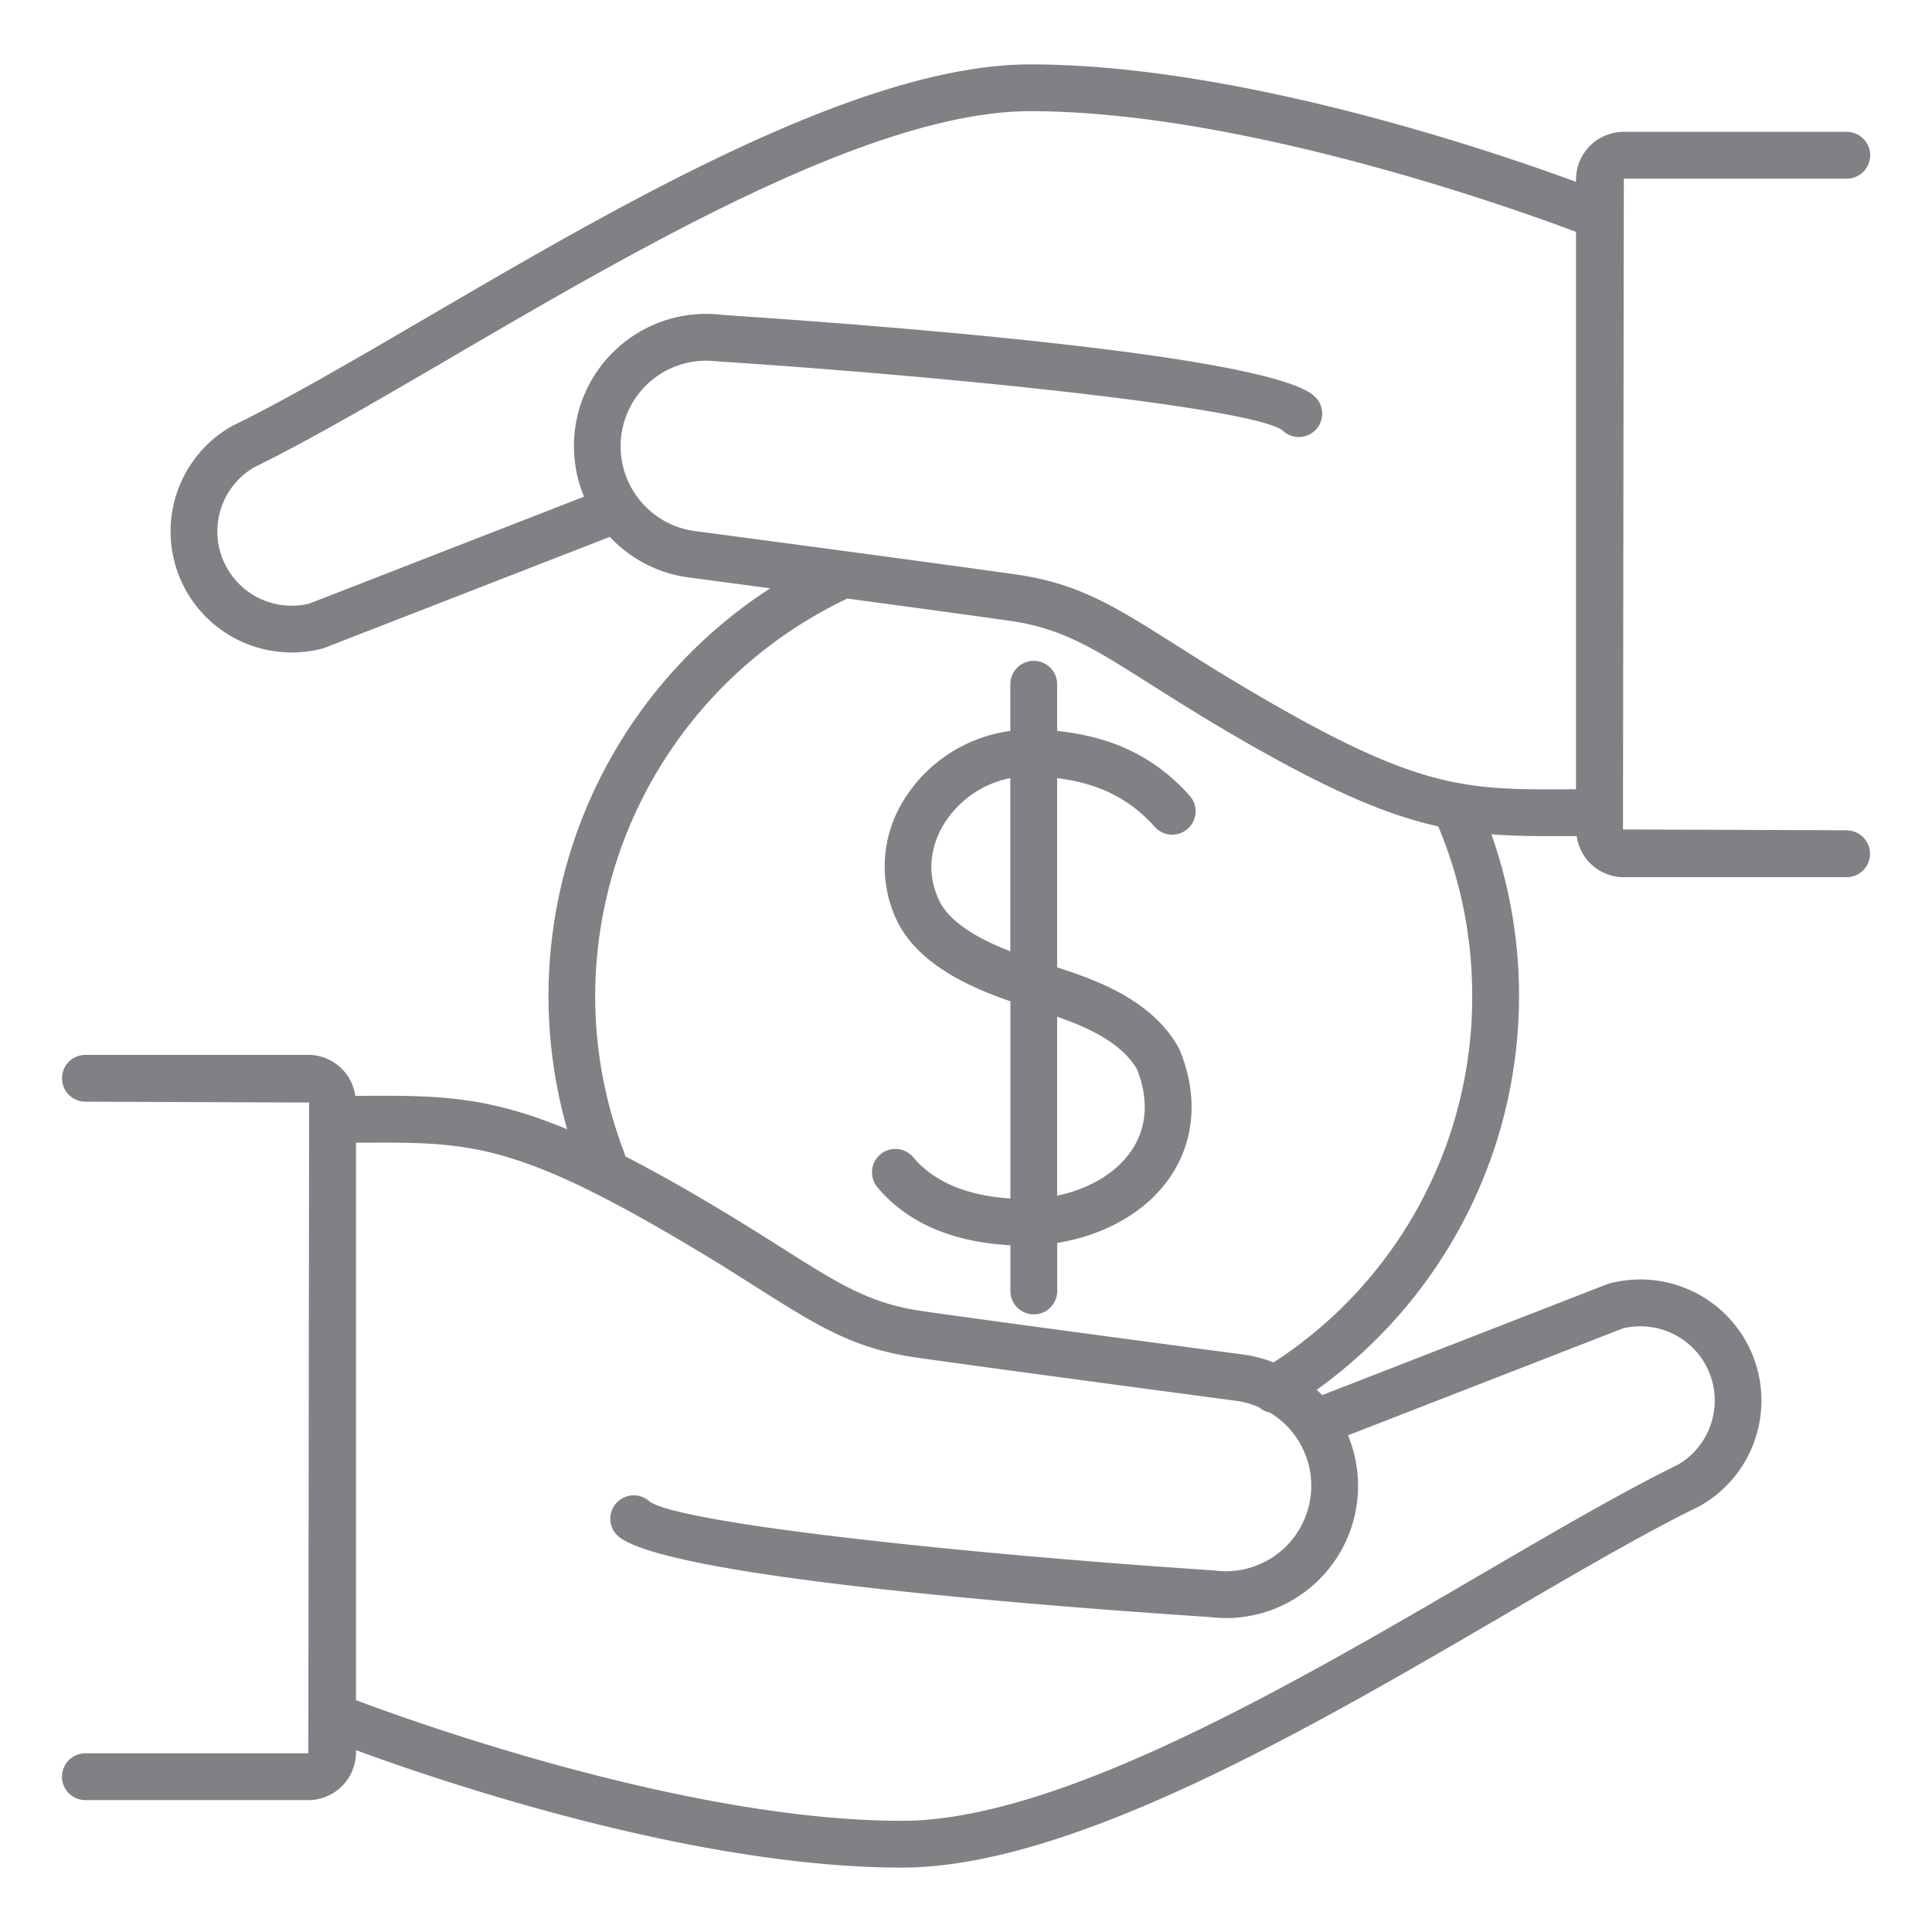 <svg id="Layer_1" data-name="Layer 1" xmlns="http://www.w3.org/2000/svg" width="600" height="600" viewBox="0 0 600 600"><path d="M488.08,245.12c-34.07.19-48.19.22-103.37-32.72-7.69-4.59-14.14-8.68-19.84-12.29-18.59-11.76-29.81-18.88-49.13-21.67-23.21-3.34-99.21-13.42-100-13.52a26.57,26.57,0,0,1,7.14-52.66l.5,0c78.46,5.18,165.14,14.56,174.84,21.33a7.26,7.26,0,0,0,10.28-10.26C396.11,110.47,276,101.22,224.6,97.82a41.06,41.06,0,0,0-43.23,56.43l-85.32,33.2a23.07,23.07,0,0,1-17.2-42.28c17.39-8.51,38.69-20.95,61.25-34.12,58.36-34.1,131-76.52,179.83-76.52C386,34.53,470.85,65,489.44,72V245.11Zm-30.87,64.07a135.23,135.23,0,0,1-61.69,113.93,41.4,41.4,0,0,0-9.37-2.45c-.76-.09-76.69-10.18-99.83-13.51-16.23-2.34-25.89-8.46-43.43-19.57-5.78-3.66-12.34-7.81-20.15-12.48-10.8-6.45-20.19-11.69-28.57-16a6.77,6.77,0,0,0-.33-1.25,135.45,135.45,0,0,1-9-48.69,136.84,136.84,0,0,1,78-123.13l.25-.16c19.81,2.67,40.34,5.46,50.58,6.93,16.22,2.34,25.88,8.46,43.42,19.57,5.79,3.66,12.34,7.81,20.15,12.48,32.46,19.36,52.27,28,69.41,31.78a135,135,0,0,1,10.55,52.53M504,412.55a23.07,23.07,0,0,1,17.19,42.28c-17.38,8.51-38.69,20.95-61.25,34.13-58.36,34.09-131,76.51-179.82,76.51C214,565.47,129.14,535,110.55,528V354.88h1.36c34.12-.21,48.2-.23,103.38,32.71,7.69,4.59,14.13,8.68,19.83,12.29,18.6,11.77,29.81,18.88,49.14,21.67,23.21,3.34,99.21,13.43,100,13.53a26,26,0,0,1,6.81,2,7.28,7.28,0,0,0,3.39,1.65,26.55,26.55,0,0,1-17.34,49l-.5-.05c-78.46-5.18-165.14-14.56-174.84-21.33a7.27,7.27,0,0,0-10.29,10.26C203.89,489.53,324,498.78,375.4,502.17a43.17,43.17,0,0,0,5.28.34,41.05,41.05,0,0,0,37.95-56.76Zm69.53-154.7-69.5-.26.26-202.1h69.24a7.27,7.27,0,1,0,0-14.54H504.24a14.83,14.83,0,0,0-14.8,14.8v.72C463,46.74,384.32,20,319.93,20c-52.77,0-127.28,43.52-187.15,78.49-22.43,13.1-43.6,25.47-60.54,33.73l-.45.24a37.6,37.6,0,0,0,18.84,70.17,37,37,0,0,0,9.48-1.22,4.56,4.56,0,0,0,.79-.26l88.49-34.42a40.8,40.8,0,0,0,24.46,12.6l25.36,3.37a150.8,150.8,0,0,0-63.07,168c-25.37-10.54-40.94-10.53-64.3-10.37h-1.5A14.77,14.77,0,0,0,95.76,327.6H26.52a7.27,7.27,0,1,0,0,14.54L96,342.4l-.25,202.1H26.52a7.27,7.27,0,0,0,0,14.54H95.76a14.81,14.81,0,0,0,14.79-14.79v-.72C137,553.26,215.67,580,280.07,580c52.77,0,127.27-43.53,187.15-78.49,22.42-13.1,43.6-25.47,60.54-33.74.15-.08.3-.15.44-.24a37.6,37.6,0,0,0-28.31-68.95c-.27.07-.53.16-.8.25l-88.48,34.44c-.54-.59-1.12-1.11-1.69-1.66A150.63,150.63,0,0,0,463.17,259.1c5.85.46,11.77.57,18.22.57l6.77,0h1.5a14.77,14.77,0,0,0,14.58,12.75h69.24a7.27,7.27,0,1,0,0-14.54M353.15,332.17c3.63,9.32,3.06,17.94-1.66,25s-13.21,12.09-23.18,14.15V315.75c9.05,3.15,20.1,8,24.84,16.42m-39.38-36.74c-8.25-3.21-17.86-8-21.76-15.07-5.57-11-1.49-20.34,1.43-24.91a31.51,31.51,0,0,1,20.33-13.81Zm44.79-38.71a7.26,7.26,0,1,0,10.83-9.67c-10.52-11.79-23.71-18.25-41.08-20.05V212.5a7.27,7.27,0,1,0-14.54,0V227a46.07,46.07,0,0,0-32.59,20.68,39,39,0,0,0-2,39.51c7.33,13.33,23.75,20,34.61,23.77v61.24c-13.55-.88-23.68-5.14-30.11-12.73a7.26,7.26,0,1,0-11.09,9.37c9.22,10.92,23.07,16.88,41.2,17.89v14.19a7.27,7.27,0,1,0,14.54,0V386c14.92-2.39,28-9.85,35.25-20.73,7.47-11.16,8.52-25,2.92-38.88l-.33-.73C358,310.48,340,304.19,328.31,300.43V241.66c12.93,1.62,22.49,6.38,30.25,15.06" fill="#808184"/></svg>